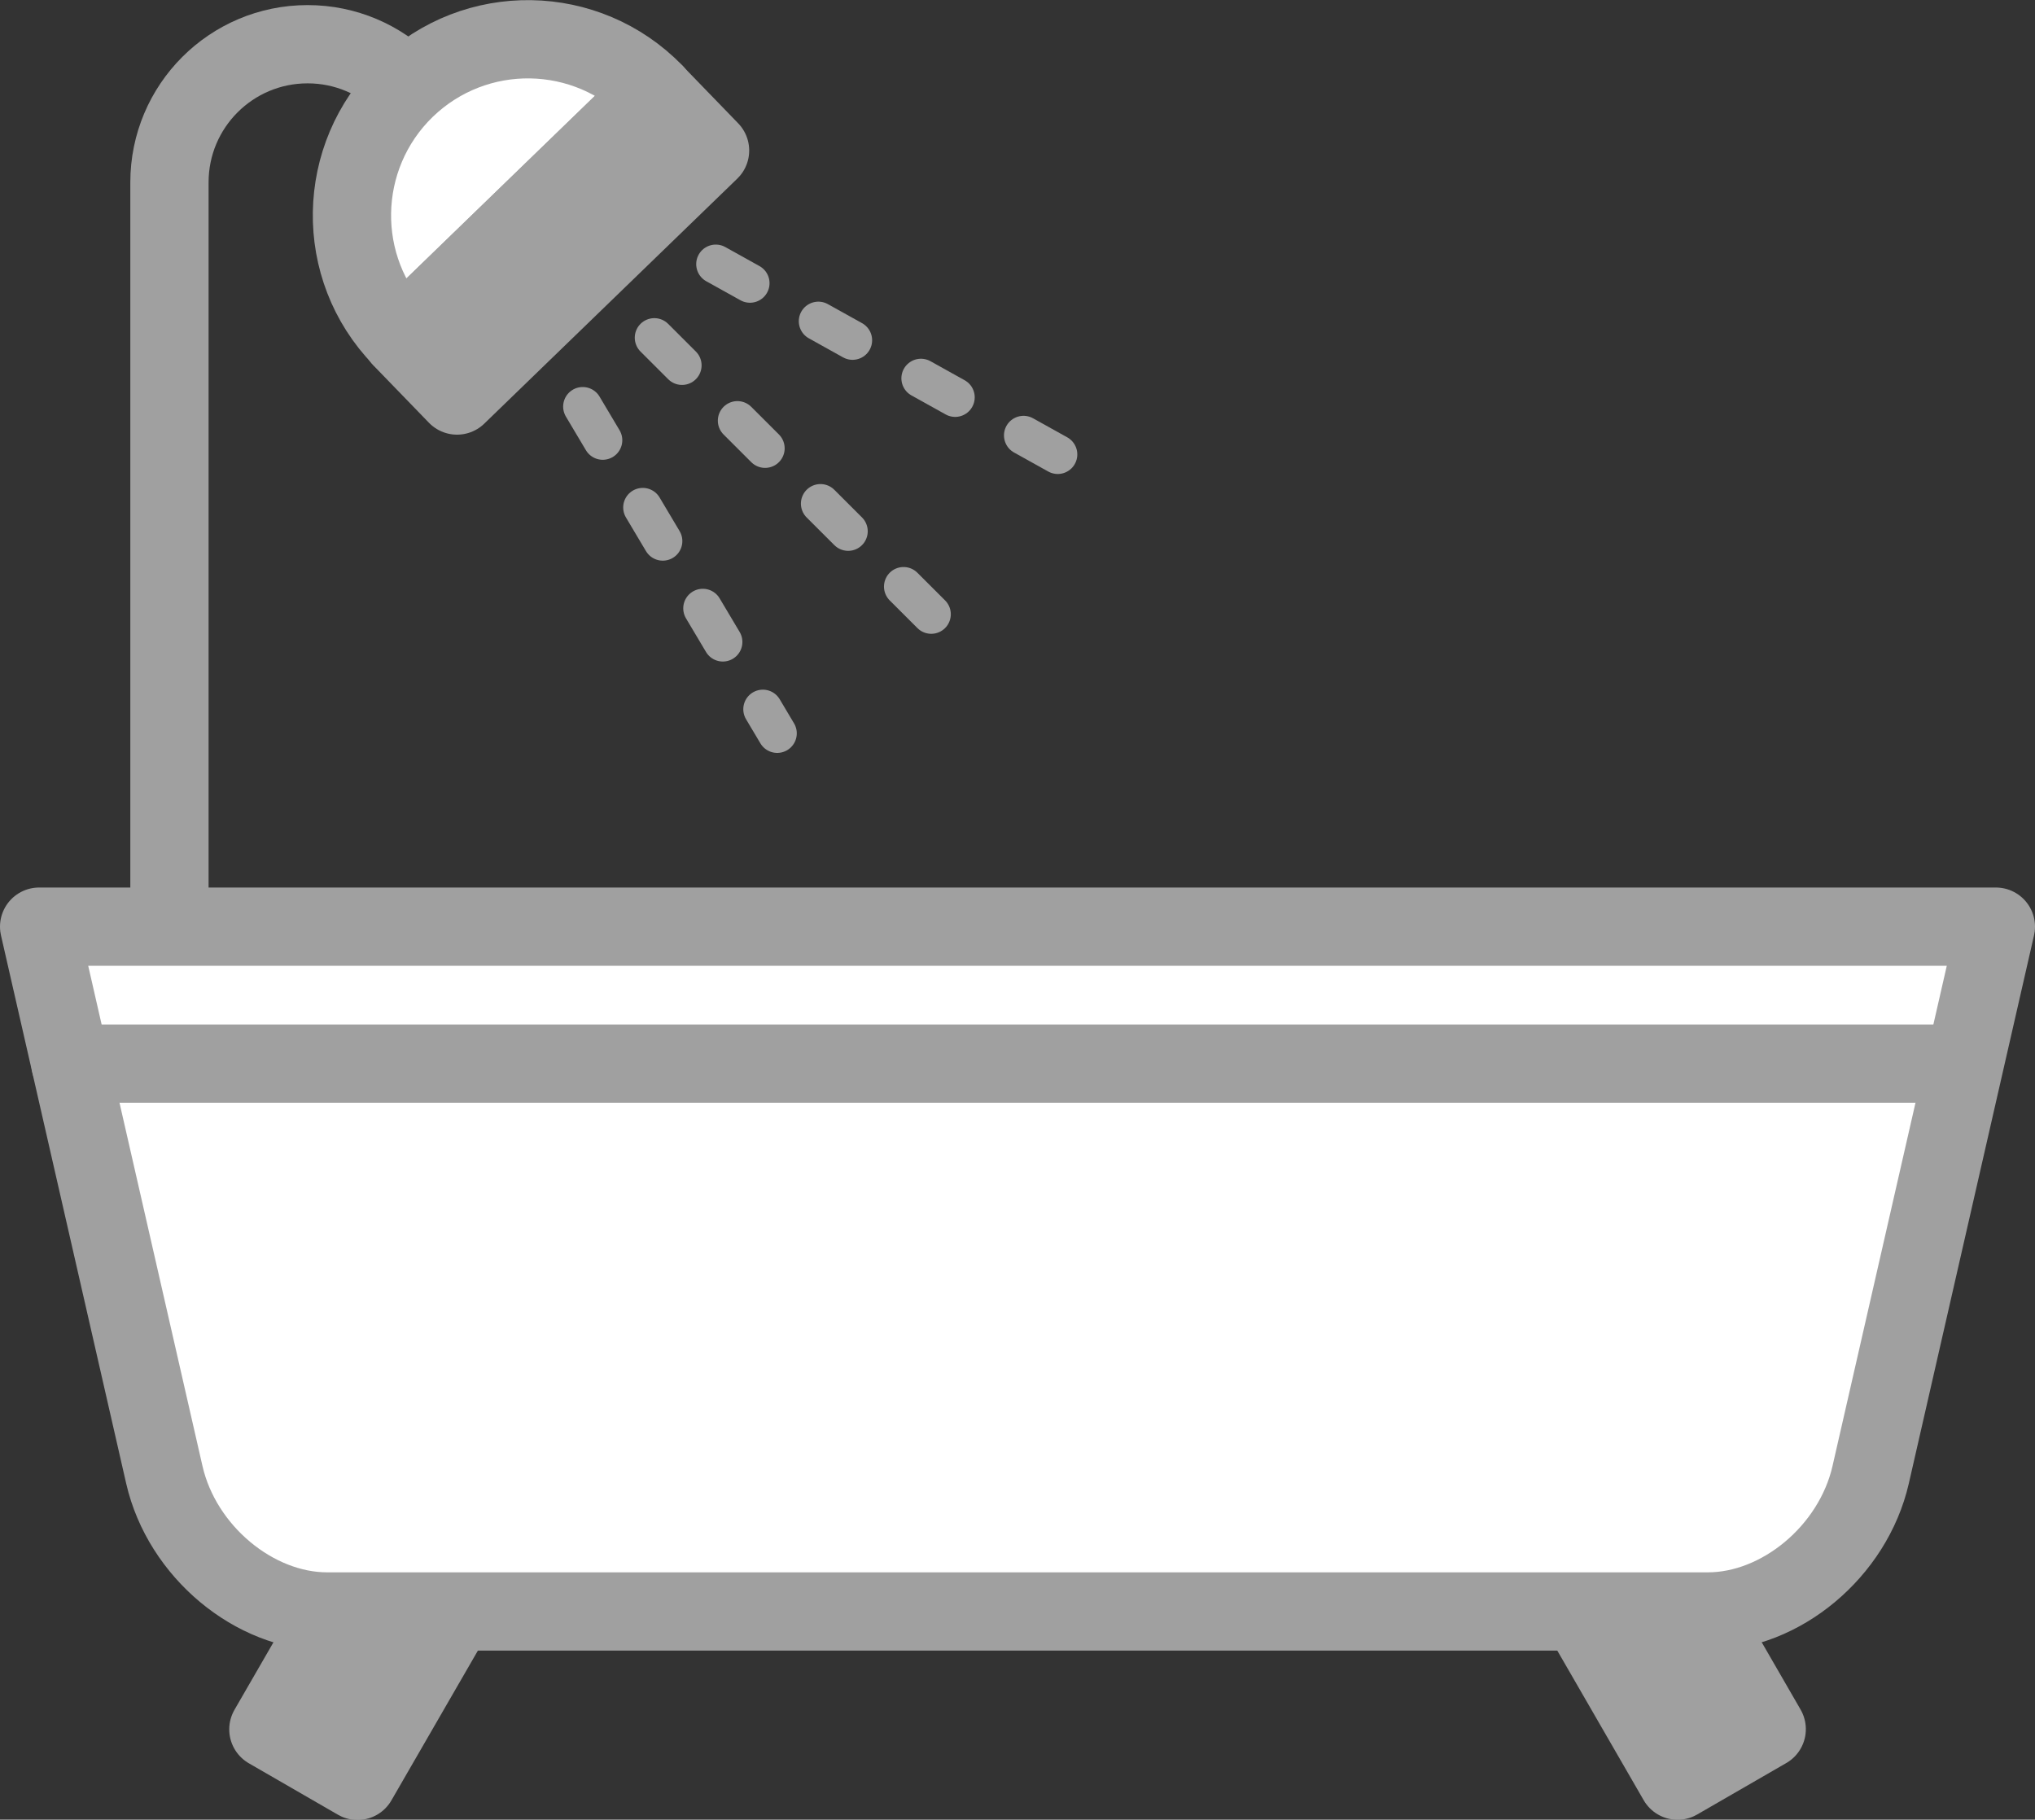 <?xml version="1.0" encoding="UTF-8"?>
<svg id="_レイヤー_2" data-name="レイヤー 2" xmlns="http://www.w3.org/2000/svg" viewBox="0 0 52 46.5">
  <rect x="0" y="0" width="52" height="46.5" fill="#333333" stroke="none"/>
  <defs>
    <style>
      .cls-1, .cls-2, .cls-3, .cls-4 {
        stroke: #a0a0a0;
        stroke-linecap: round;
        stroke-linejoin: round;
      }

      .cls-1, .cls-2, .cls-4 {
        stroke-width: 2px;
      }

      .cls-1, .cls-3 {
        fill: none;
      }

      .cls-2 {
        fill: #fff;
      }

      .cls-3 {
        stroke-dasharray: 1 2;
      }

      .cls-4 {
        fill: #a0a0a0;
      }
    </style>
  </defs>
  <g id="_レイヤー_16" data-name="レイヤー 16">
    <g>
      <g>
        <rect class="cls-4" x="8.19" y="39.24" width="2.63" height="6.01" transform="translate(22.39 .91) rotate(30)"/>
        <rect class="cls-4" x="41.19" y="39.24" width="2.63" height="6.01" transform="translate(-15.43 26.91) rotate(-30)"/>
      </g>
      <g>
        <g>
          <g>
            <path class="cls-1" d="M4.33,23.49V4.66c0-1.95,1.58-3.53,3.53-3.53s3.53,1.58,3.53,3.53"/>
            <g>
              <path class="cls-2" d="M16.72,2.37l-6.46,6.26c-1.73-1.78-1.68-4.63.1-6.36,1.79-1.73,4.63-1.68,6.36.1Z"/>
              <rect class="cls-4" x="9.7" y="5.21" width="9" height="2.05" transform="translate(-.34 11.64) rotate(-44.08)"/>
            </g>
          </g>
          <g>
            <line class="cls-3" x1="16.72" y1="8.63" x2="24.16" y2="16.06"/>
            <line class="cls-3" x1="14.89" y1="10.39" x2="19.86" y2="18.74"/>
            <line class="cls-3" x1="18.29" y1="6.75" x2="27.06" y2="11.63"/>
          </g>
        </g>
        <g>
          <path class="cls-2" d="M43.64,41.18H8.36c-1.86,0-3.71-1.53-4.16-3.49l-3.2-14.01h50l-3.2,14.01c-.45,1.96-2.3,3.49-4.16,3.49Z"/>
          <line class="cls-1" x1="1.8" y1="27.18" x2="49.9" y2="27.18"/>
        </g>
      </g>
    </g>
  </g>
</svg>